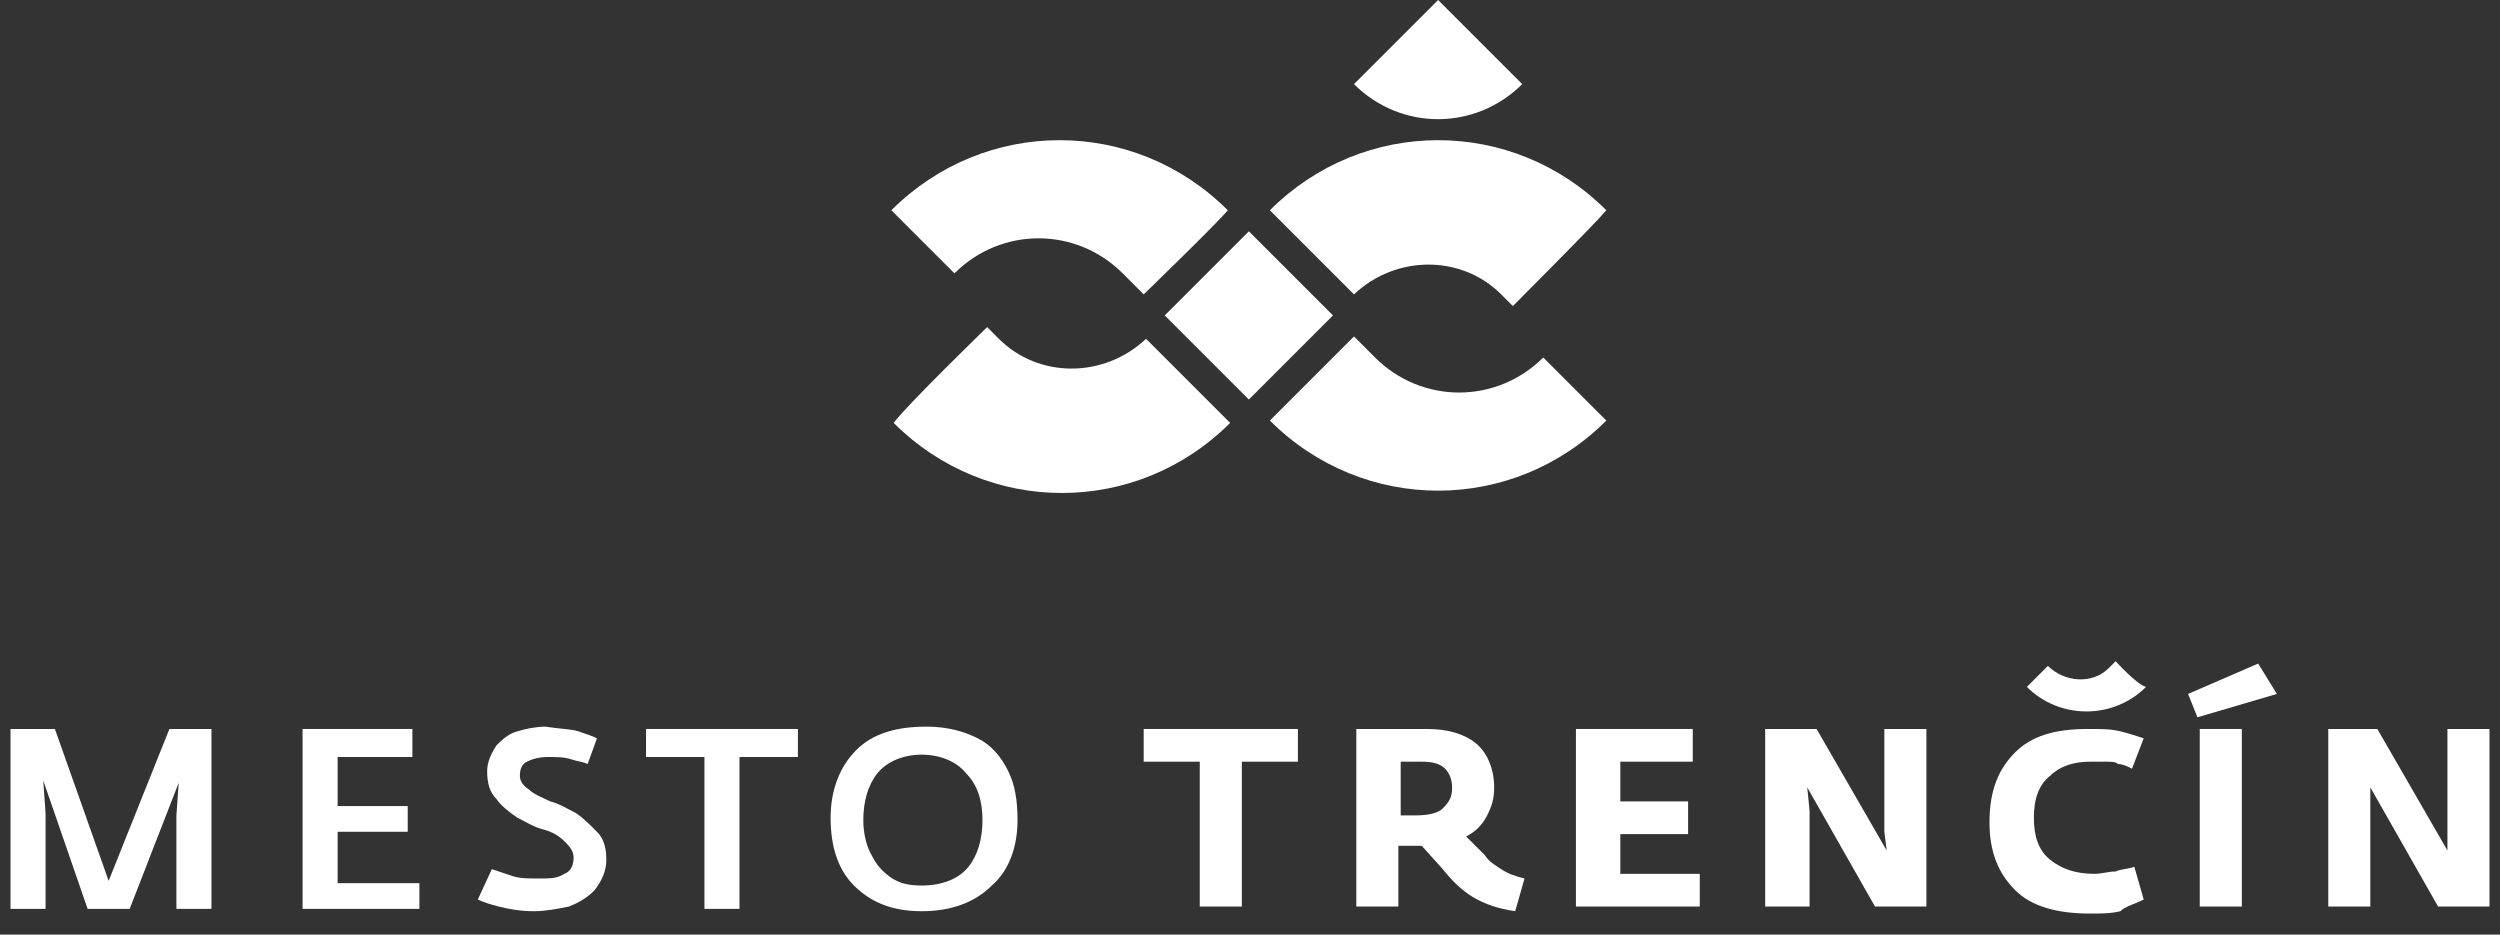 <svg width="107" height="40" viewBox="0 0 107 40" fill="none" xmlns="http://www.w3.org/2000/svg">
<rect x="0" y="0" width="107" height="40" fill="#333333" stroke="none"/>
<path d="M57.95 3.6L61.55 0L65.15 3.6C63.15 5.6 59.95 5.6 57.95 3.6Z" fill="white"/>
<path d="M42.25 14L42.75 14.5C44.45 16.2 47.25 16.2 49.05 14.5L52.65 18.1C48.65 22.1 42.25 22.1 38.25 18.1C38.75 17.4 42.25 14 42.25 14Z" fill="white"/>
<path d="M57.051 13.5L53.451 17.1L49.851 13.5L53.451 9.9L57.051 13.5Z" fill="white"/>
<path d="M48.95 12.6L48.05 11.7C46.05 9.7 42.85 9.7 40.85 11.7L38.15 9C42.15 5 48.55 5 52.55 9C52.05 9.6 48.95 12.6 48.95 12.6Z" fill="white"/>
<path d="M64.751 13.1L64.251 12.6C62.551 10.9 59.751 10.9 57.951 12.6L54.351 9C58.351 5 64.751 5 68.751 9C68.251 9.6 64.751 13.1 64.751 13.1Z" fill="white"/>
<path d="M57.951 14.4L58.851 15.3C60.851 17.3 64.051 17.3 66.051 15.3L68.751 18C64.751 22 58.351 22 54.351 18C54.951 17.4 57.951 14.4 57.951 14.4Z" fill="white"/>
<path d="M106.55 38.8V31.2H104.75V35.6V36.4L101.75 31.2H99.65V38.8H101.45V34.7V33.7L104.35 38.8H106.55Z" fill="white"/>
<path d="M55.55 32.6V31.2H48.95V32.6H51.35V38.8H53.15V32.6H55.55Z" fill="white"/>
<path d="M62.15 33.7C62.15 34.1 62.05 34.3 61.75 34.6C61.55 34.8 61.15 34.9 60.55 34.9H59.95V32.6H60.85C61.35 32.6 61.65 32.7 61.85 32.9C62.05 33.1 62.15 33.4 62.15 33.7ZM65.25 37.6C64.85 37.5 64.55 37.4 64.25 37.2C63.95 37 63.75 36.9 63.55 36.6L62.75 35.8C63.15 35.6 63.45 35.3 63.65 34.9C63.85 34.5 63.95 34.2 63.95 33.7C63.95 32.9 63.65 32.2 63.15 31.8C62.65 31.4 61.95 31.2 61.05 31.2H58.05V38.8H59.85V36.2H60.45C60.55 36.2 60.55 36.2 60.65 36.2C60.75 36.2 60.75 36.2 60.85 36.2L61.75 37.2C62.15 37.7 62.55 38.1 63.05 38.4C63.55 38.7 64.15 38.9 64.85 39L65.25 37.6Z" fill="white"/>
<path d="M72.75 38.8V37.4H69.35V35.7H72.25V34.3H69.35V32.6H72.45V31.2H67.45V38.8H72.75Z" fill="white"/>
<path d="M82.45 38.8V31.2H80.65V35.6L80.75 36.4L77.75 31.2H75.55V38.8H77.45V34.7L77.35 33.7L80.25 38.8H82.45Z" fill="white"/>
<path d="M91.75 38.5L91.35 37.1C91.05 37.2 90.75 37.2 90.55 37.3C90.25 37.3 89.95 37.4 89.65 37.4C88.85 37.4 88.25 37.2 87.75 36.8C87.25 36.4 87.05 35.8 87.05 35C87.05 34.2 87.25 33.6 87.75 33.2C88.15 32.8 88.75 32.6 89.45 32.6C89.75 32.6 89.95 32.6 90.15 32.6C90.35 32.6 90.55 32.6 90.65 32.7C90.85 32.7 91.05 32.8 91.25 32.9L91.75 31.6C91.45 31.5 91.15 31.4 90.75 31.3C90.35 31.2 89.95 31.2 89.35 31.2C87.95 31.2 86.95 31.5 86.25 32.2C85.55 32.9 85.15 33.8 85.15 35.2C85.15 36.5 85.55 37.4 86.25 38.1C86.95 38.8 88.05 39.1 89.45 39.1C89.95 39.1 90.35 39.1 90.75 39C90.95 38.8 91.35 38.7 91.75 38.5Z" fill="white"/>
<path d="M90.55 28.3L90.25 28.6C89.55 29.3 88.35 29.2 87.65 28.5L86.75 29.4C88.15 30.8 90.45 30.8 91.85 29.4C91.45 29.3 90.55 28.3 90.55 28.3Z" fill="white"/>
<path d="M95.95 31.2H94.15V38.8H95.95V31.2Z" fill="white"/>
<path d="M97.45 29.7L96.65 28.4L93.65 29.7L94.05 30.7L97.45 29.7Z" fill="white"/>
<path d="M9.05 38.9V31.2H7.25L4.65 37.7L2.35 31.2H0.45V38.9H1.95V34.8L1.85 33.4L3.75 38.9H5.55L7.65 33.5L7.55 34.9V38.9H9.05Z" fill="white"/>
<path d="M17.95 38.9V37.8H14.45V35.6H17.45V34.5H14.45V32.4H17.65V31.2H12.95V38.9H17.95Z" fill="white"/>
<path d="M25.95 36.8C25.95 36.3 25.85 35.9 25.55 35.6C25.25 35.3 24.95 35 24.65 34.8C24.25 34.6 23.95 34.4 23.55 34.3C23.15 34.1 22.85 34 22.65 33.8C22.35 33.6 22.25 33.4 22.25 33.2C22.25 32.9 22.35 32.7 22.55 32.6C22.75 32.5 23.05 32.4 23.45 32.4C23.85 32.4 24.15 32.4 24.45 32.5C24.75 32.6 24.95 32.6 25.15 32.7L25.55 31.6C25.35 31.5 25.05 31.4 24.75 31.3C24.45 31.2 23.95 31.2 23.35 31.1C22.95 31.1 22.45 31.2 22.15 31.3C21.75 31.4 21.45 31.7 21.25 31.9C21.05 32.2 20.85 32.6 20.85 33C20.85 33.5 20.95 33.9 21.25 34.2C21.45 34.5 21.85 34.8 22.15 35C22.55 35.2 22.85 35.4 23.25 35.5C23.65 35.6 23.95 35.8 24.15 36C24.35 36.2 24.55 36.4 24.55 36.7C24.55 37 24.45 37.3 24.15 37.4C23.85 37.6 23.55 37.6 23.05 37.6C22.65 37.6 22.25 37.6 21.95 37.5C21.65 37.4 21.35 37.3 21.05 37.2L20.45 38.5C20.65 38.6 20.95 38.7 21.35 38.8C21.75 38.9 22.25 39 22.85 39C23.35 39 23.85 38.9 24.35 38.8C24.85 38.6 25.15 38.4 25.45 38.1C25.75 37.7 25.95 37.3 25.95 36.8Z" fill="white"/>
<path d="M34.15 32.4V31.2H27.65V32.4H30.15V38.9H31.65V32.4H34.15Z" fill="white"/>
<path d="M42.05 35.1C42.05 35.9 41.85 36.6 41.45 37.1C41.05 37.6 40.35 37.9 39.45 37.9C38.85 37.9 38.45 37.8 38.05 37.5C37.65 37.2 37.45 36.9 37.25 36.5C37.05 36.1 36.95 35.6 36.95 35.1C36.95 34.3 37.15 33.6 37.55 33.1C37.95 32.6 38.65 32.3 39.45 32.3C40.25 32.3 40.95 32.6 41.35 33.1C41.85 33.6 42.05 34.3 42.05 35.1ZM43.55 35.1C43.55 34.3 43.45 33.6 43.15 33C42.85 32.4 42.45 31.9 41.85 31.6C41.25 31.3 40.55 31.1 39.65 31.1C38.35 31.1 37.35 31.4 36.65 32.1C35.95 32.8 35.55 33.8 35.55 35C35.55 36.2 35.85 37.2 36.55 37.9C37.25 38.6 38.15 39 39.45 39C40.75 39 41.75 38.6 42.45 37.9C43.15 37.3 43.55 36.3 43.55 35.1Z" fill="white"/>
</svg>

